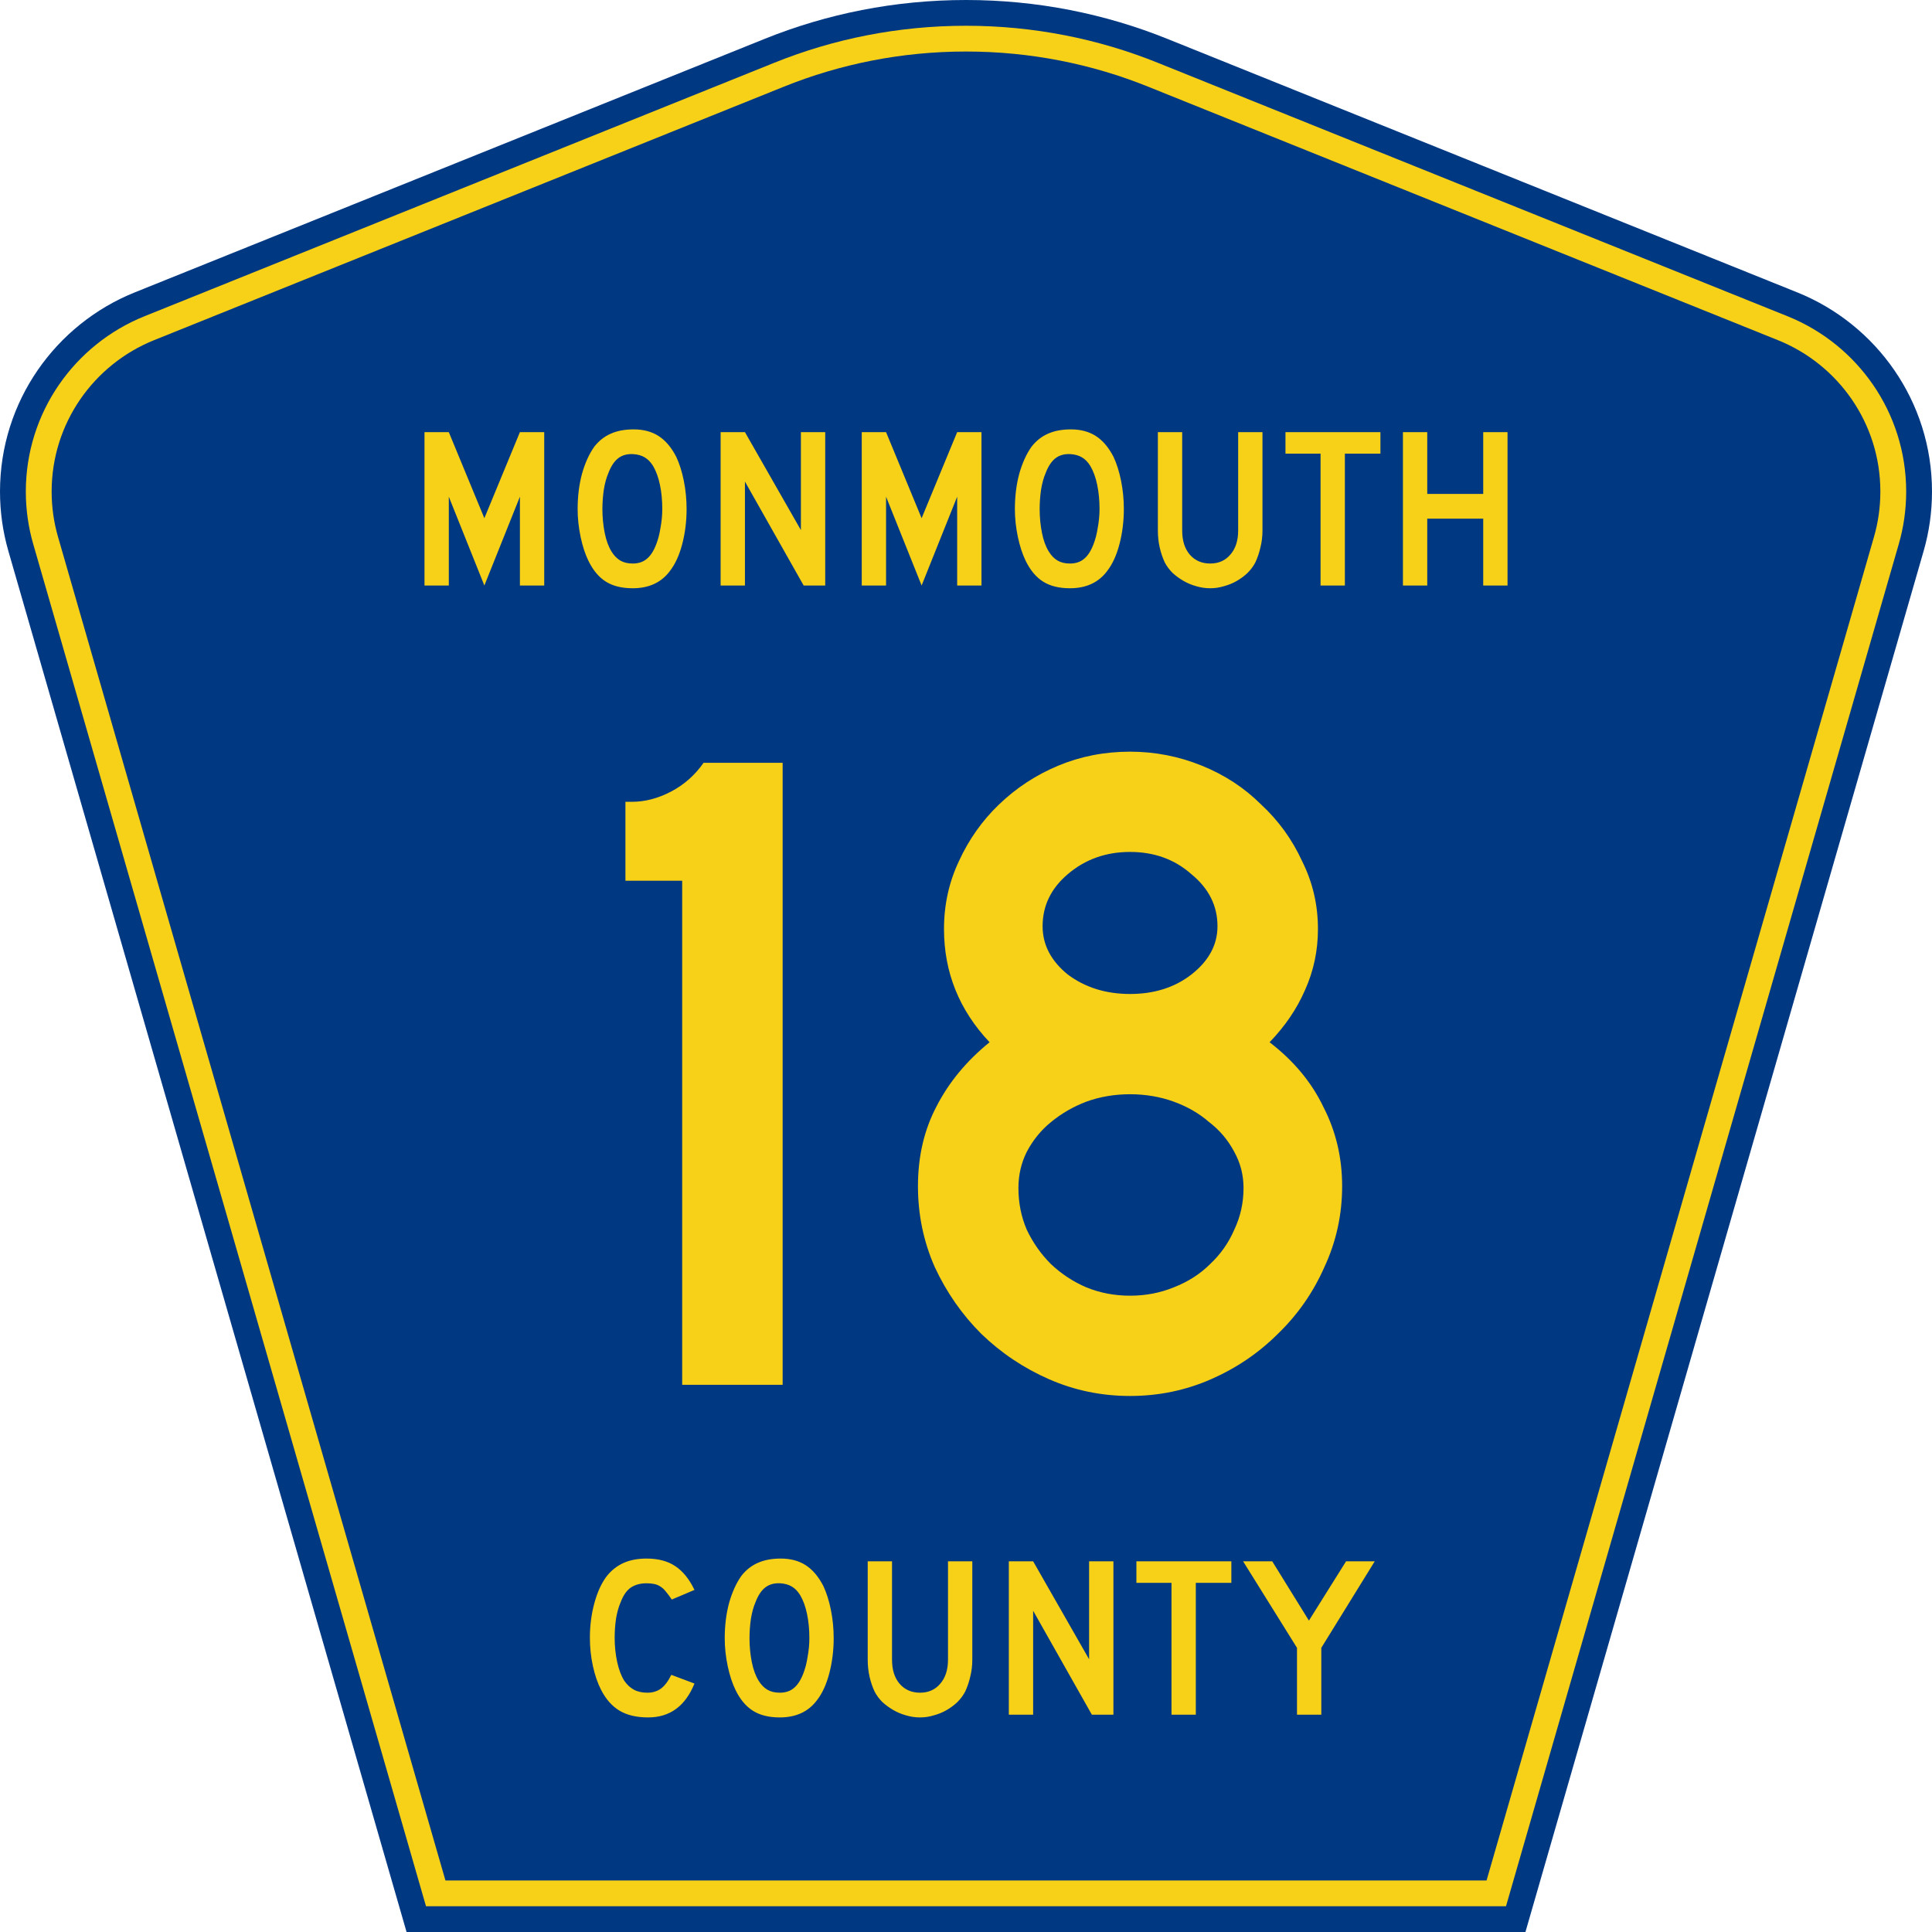 <?xml version="1.0" encoding="UTF-8" standalone="no"?>
<!-- Generator: Adobe Illustrator 12.0.0, SVG Export Plug-In . SVG Version: 6.00 Build 51448)  -->
<svg
   xmlns:dc="http://purl.org/dc/elements/1.1/"
   xmlns:cc="http://web.resource.org/cc/"
   xmlns:rdf="http://www.w3.org/1999/02/22-rdf-syntax-ns#"
   xmlns:svg="http://www.w3.org/2000/svg"
   xmlns="http://www.w3.org/2000/svg"
   xmlns:sodipodi="http://inkscape.sourceforge.net/DTD/sodipodi-0.dtd"
   xmlns:inkscape="http://www.inkscape.org/namespaces/inkscape"
   version="1.0"
   id="Layer_1"
   width="450"
   height="450"
   viewBox="0 0 448.949 450"
   overflow="visible"
   enable-background="new 0 0 448.949 450"
   xml:space="preserve"
   sodipodi:version="0.32"
   inkscape:version="0.43"
   sodipodi:docname="Monmouth County Route 18 NJ.svg"
   sodipodi:docbase="C:\Documents and Settings\Alexander Bito\My Documents\Wikipedia Highways\County Shields\County Shields 5"><defs
   id="defs52" /><sodipodi:namedview
   inkscape:window-height="778"
   inkscape:window-width="1280"
   inkscape:pageshadow="2"
   inkscape:pageopacity="0.0"
   borderopacity="1.0"
   bordercolor="#666666"
   pagecolor="#ffffff"
   id="base"
   inkscape:zoom="1.78"
   inkscape:cx="224.47485"
   inkscape:cy="225"
   inkscape:window-x="-4"
   inkscape:window-y="-4"
   inkscape:current-layer="Layer_1" />
<g
   id="g3">
	<path
   clip-rule="evenodd"
   d="M 94.17,450 L 1.421,128.337 C 0.154,123.941 -0.525,119.296 -0.525,114.494 C -0.525,93.492 12.453,75.515 30.845,68.109 L 177.585,9.048 C 192.068,3.213 207.895,0 224.475,0 C 241.053,0 256.88,3.213 271.364,9.048 L 418.104,68.109 C 436.496,75.515 449.474,93.492 449.474,114.494 C 449.474,119.296 448.796,123.941 447.528,128.337 L 354.779,450 L 94.17,450 L 94.17,450 z "
   id="path5"
   style="fill:#003882;fill-rule:evenodd" />
	<path
   clip-rule="evenodd"
   d="M 7.2,126.679 C 6.087,122.816 5.489,118.73 5.489,114.494 C 5.489,96.021 16.9,80.194 33.095,73.673 L 179.836,14.612 C 193.616,9.06 208.68,6 224.475,6 C 240.269,6 255.333,9.06 269.113,14.612 L 415.854,73.673 C 432.05,80.194 443.46,96.021 443.46,114.494 C 443.46,118.73 442.862,122.816 441.748,126.679 L 350.251,444 L 98.698,444 L 7.2,126.679 z "
   id="path7"
   style="fill:#f7d117;fill-rule:evenodd" />
	<path
   clip-rule="evenodd"
   d="M 11.503,114.494 C 11.503,98.549 21.348,84.874 35.346,79.237 L 182.087,20.175 C 195.164,14.907 209.465,12 224.475,12 C 239.484,12 253.786,14.907 266.862,20.175 L 413.603,79.237 C 427.601,84.874 437.446,98.549 437.446,114.494 C 437.446,118.164 436.928,121.691 435.969,125.021 L 345.723,438 L 103.226,438 L 12.98,125.021 C 12.021,121.692 11.503,118.164 11.503,114.494 z "
   id="path9"
   style="fill:#003882;fill-rule:evenodd" />
	
</g>


<path
   transform="scale(1.001,0.999)"
   style="font-size:216.454px;font-style:normal;font-variant:normal;font-weight:normal;font-stretch:normal;text-align:center;line-height:100%;writing-mode:lr-tb;text-anchor:middle;fill:#f7d117;fill-opacity:1;font-family:Roadgeek 2005 Series D"
   d="M 158.209,322.875 L 158.209,205.341 L 145.006,205.341 L 145.006,186.943 L 146.521,186.943 C 149.551,186.943 152.581,186.149 155.612,184.562 C 158.642,182.974 161.167,180.738 163.188,177.852 L 181.586,177.852 L 181.586,322.875 L 158.209,322.875 M 311.773,276.554 C 311.773,283.192 310.402,289.469 307.66,295.386 C 305.063,301.302 301.455,306.497 296.838,310.97 C 292.364,315.444 287.169,318.979 281.253,321.577 C 275.336,324.174 269.059,325.473 262.422,325.473 C 255.784,325.473 249.506,324.174 243.59,321.577 C 237.674,318.979 232.407,315.444 227.789,310.97 C 223.316,306.497 219.708,301.302 216.966,295.386 C 214.369,289.469 213.07,283.192 213.07,276.554 C 213.07,269.628 214.513,263.423 217.399,257.939 C 220.285,252.312 224.398,247.333 229.737,243.004 C 222.666,235.5 219.131,226.698 219.131,216.597 C 219.131,210.969 220.285,205.702 222.594,200.796 C 224.903,195.745 228.005,191.344 231.902,187.592 C 235.942,183.696 240.56,180.666 245.755,178.501 C 250.949,176.337 256.505,175.254 262.422,175.254 C 268.194,175.254 273.749,176.337 279.088,178.501 C 284.428,180.666 289.045,183.696 292.941,187.592 C 296.982,191.344 300.156,195.745 302.465,200.796 C 304.918,205.702 306.145,210.969 306.145,216.597 C 306.145,221.647 305.135,226.409 303.115,230.883 C 301.239,235.212 298.497,239.252 294.89,243.004 C 300.517,247.333 304.702,252.384 307.444,258.156 C 310.33,263.784 311.773,269.916 311.773,276.554 M 282.768,215.947 C 282.768,211.185 280.748,207.145 276.707,203.826 C 272.811,200.363 268.049,198.631 262.422,198.631 C 256.794,198.631 251.96,200.363 247.919,203.826 C 244.023,207.145 242.075,211.185 242.075,215.947 C 242.075,220.277 244.023,224.028 247.919,227.203 C 251.96,230.233 256.794,231.749 262.422,231.748 C 268.049,231.749 272.811,230.233 276.707,227.203 C 280.748,224.028 282.768,220.277 282.768,215.947 M 288.829,276.987 C 288.829,273.957 288.107,271.143 286.664,268.546 C 285.221,265.804 283.273,263.495 280.82,261.619 C 278.511,259.599 275.769,258.012 272.595,256.857 C 269.42,255.703 266.029,255.126 262.422,255.125 C 258.814,255.126 255.423,255.703 252.248,256.857 C 249.218,258.012 246.476,259.599 244.023,261.619 C 241.714,263.495 239.838,265.804 238.395,268.546 C 237.096,271.143 236.447,273.957 236.447,276.987 C 236.447,280.451 237.096,283.697 238.395,286.728 C 239.838,289.758 241.714,292.428 244.023,294.736 C 246.476,297.045 249.218,298.849 252.248,300.148 C 255.423,301.447 258.814,302.096 262.422,302.096 C 266.029,302.096 269.42,301.447 272.595,300.148 C 275.914,298.849 278.728,297.045 281.037,294.736 C 283.49,292.428 285.365,289.758 286.664,286.728 C 288.107,283.697 288.829,280.451 288.829,276.987"
   id="text1361" />
<path
   transform="scale(1.001,0.999)"
   style="font-size:53.373px;font-style:normal;font-variant:normal;font-weight:normal;font-stretch:normal;text-align:center;line-height:100%;writing-mode:lr-tb;text-anchor:middle;fill:#f7d117;fill-opacity:1;font-family:Roadgeek 2005 Series D"
   d="M 120.452,136.512 L 120.452,115.803 L 112.179,136.512 L 103.906,115.803 L 103.906,136.512 L 98.249,136.512 L 98.249,100.752 L 103.906,100.752 L 112.179,120.821 L 120.452,100.752 L 126.109,100.752 L 126.109,136.512 L 120.452,136.512 M 159.235,118.686 C 159.235,121.532 158.897,124.254 158.221,126.852 C 157.545,129.449 156.584,131.549 155.339,133.15 C 153.346,135.818 150.464,137.153 146.692,137.153 C 144.166,137.153 142.084,136.637 140.448,135.605 C 138.811,134.573 137.459,132.954 136.391,130.748 C 135.644,129.218 135.039,127.368 134.577,125.197 C 134.114,122.991 133.883,120.821 133.883,118.686 C 133.883,115.732 134.221,112.992 134.897,110.466 C 135.609,107.94 136.569,105.823 137.779,104.115 C 138.847,102.763 140.11,101.766 141.569,101.126 C 143.063,100.45 144.842,100.112 146.906,100.112 C 149.183,100.112 151.122,100.628 152.724,101.659 C 154.325,102.691 155.695,104.31 156.833,106.516 C 157.581,108.118 158.168,109.986 158.595,112.121 C 159.022,114.256 159.235,116.444 159.235,118.686 M 153.578,118.686 C 153.578,116.657 153.4,114.789 153.044,113.081 C 152.688,111.338 152.154,109.861 151.443,108.651 C 150.873,107.726 150.215,107.05 149.468,106.623 C 148.756,106.196 147.867,105.947 146.799,105.876 C 145.411,105.805 144.255,106.125 143.33,106.837 C 142.405,107.548 141.64,108.705 141.035,110.306 C 140.572,111.373 140.216,112.672 139.967,114.202 C 139.754,115.697 139.647,117.191 139.647,118.686 C 139.647,120.607 139.825,122.457 140.181,124.236 C 140.537,126.016 141.07,127.474 141.782,128.613 C 142.351,129.538 143.027,130.232 143.81,130.695 C 144.593,131.157 145.554,131.388 146.692,131.388 C 148.009,131.388 149.094,131.033 149.948,130.321 C 150.838,129.609 151.585,128.453 152.19,126.852 C 152.368,126.389 152.546,125.838 152.724,125.197 C 152.901,124.521 153.044,123.827 153.151,123.116 C 153.293,122.368 153.4,121.621 153.471,120.874 C 153.542,120.127 153.578,119.397 153.578,118.686 M 186.476,136.512 L 172.812,112.281 L 172.812,136.512 L 167.154,136.512 L 167.154,100.752 L 172.812,100.752 L 185.835,123.596 L 185.835,100.752 L 191.493,100.752 L 191.493,136.512 L 186.476,136.512 M 222.195,136.512 L 222.195,115.803 L 213.922,136.512 L 205.649,115.803 L 205.649,136.512 L 199.992,136.512 L 199.992,100.752 L 205.649,100.752 L 213.922,120.821 L 222.195,100.752 L 227.852,100.752 L 227.852,136.512 L 222.195,136.512 M 260.978,118.686 C 260.978,121.532 260.64,124.254 259.964,126.852 C 259.288,129.449 258.327,131.549 257.082,133.15 C 255.089,135.818 252.207,137.153 248.435,137.153 C 245.909,137.153 243.827,136.637 242.191,135.605 C 240.554,134.573 239.202,132.954 238.134,130.748 C 237.387,129.218 236.782,127.368 236.32,125.197 C 235.857,122.991 235.626,120.821 235.626,118.686 C 235.626,115.732 235.964,112.992 236.64,110.466 C 237.352,107.94 238.312,105.823 239.522,104.115 C 240.59,102.763 241.853,101.766 243.312,101.126 C 244.806,100.45 246.585,100.112 248.649,100.112 C 250.926,100.112 252.865,100.628 254.467,101.659 C 256.068,102.691 257.438,104.31 258.576,106.516 C 259.324,108.118 259.911,109.986 260.338,112.121 C 260.765,114.256 260.978,116.444 260.978,118.686 M 255.321,118.686 C 255.321,116.657 255.143,114.789 254.787,113.081 C 254.431,111.338 253.897,109.861 253.186,108.651 C 252.616,107.726 251.958,107.05 251.211,106.623 C 250.499,106.196 249.61,105.947 248.542,105.876 C 247.154,105.805 245.998,106.125 245.073,106.837 C 244.148,107.548 243.383,108.705 242.778,110.306 C 242.315,111.373 241.959,112.672 241.71,114.202 C 241.497,115.697 241.39,117.191 241.39,118.686 C 241.39,120.607 241.568,122.457 241.924,124.236 C 242.28,126.016 242.813,127.474 243.525,128.613 C 244.094,129.538 244.77,130.232 245.553,130.695 C 246.336,131.157 247.297,131.388 248.435,131.388 C 249.752,131.388 250.837,131.033 251.691,130.321 C 252.581,129.609 253.328,128.453 253.933,126.852 C 254.111,126.389 254.289,125.838 254.467,125.197 C 254.644,124.521 254.787,123.827 254.894,123.116 C 255.036,122.368 255.143,121.621 255.214,120.874 C 255.285,120.127 255.321,119.397 255.321,118.686 M 293.236,123.703 C 293.236,125.09 293.076,126.407 292.755,127.652 C 292.471,128.898 292.079,130.054 291.581,131.122 C 291.119,132.011 290.514,132.83 289.766,133.577 C 289.019,134.288 288.183,134.911 287.258,135.445 C 286.333,135.979 285.336,136.388 284.269,136.672 C 283.237,136.993 282.17,137.153 281.067,137.153 C 279.964,137.153 278.878,136.993 277.811,136.672 C 276.779,136.388 275.8,135.979 274.875,135.445 C 273.95,134.911 273.096,134.288 272.313,133.577 C 271.566,132.83 270.961,132.011 270.499,131.122 C 270,130.054 269.609,128.898 269.324,127.652 C 269.04,126.407 268.897,125.09 268.897,123.703 L 268.897,100.752 L 274.555,100.752 L 274.555,123.703 C 274.555,126.051 275.142,127.919 276.316,129.307 C 277.526,130.695 279.11,131.388 281.067,131.388 C 283.024,131.388 284.589,130.695 285.763,129.307 C 286.973,127.919 287.578,126.051 287.578,123.703 L 287.578,100.752 L 293.236,100.752 L 293.236,123.703 L 293.236,123.703 M 312.409,105.769 L 312.409,136.512 L 306.752,136.512 L 306.752,105.769 L 298.586,105.769 L 298.586,100.752 L 320.682,100.752 L 320.682,105.769 L 312.409,105.769 M 344.6,136.512 L 344.6,120.927 L 331.577,120.927 L 331.577,136.512 L 325.919,136.512 L 325.919,100.752 L 331.577,100.752 L 331.577,115.163 L 344.6,115.163 L 344.6,100.752 L 350.258,100.752 L 350.258,136.512 L 344.6,136.512"
   id="text1375" />
<path
   transform="scale(1.001,0.999)"
   style="font-size:53.37px;font-style:normal;font-variant:normal;font-weight:normal;font-stretch:normal;text-align:center;line-height:125%;writing-mode:lr-tb;text-anchor:middle;fill:#f7d117;fill-opacity:1;font-family:Roadgeek 2005 Series D"
   d="M 161.071,392.522 C 158.937,397.788 155.343,400.421 150.291,400.421 C 147.622,400.421 145.416,399.905 143.673,398.873 C 141.929,397.841 140.488,396.222 139.35,394.016 C 138.531,392.415 137.891,390.547 137.428,388.412 C 136.966,386.278 136.735,384.089 136.735,381.848 C 136.735,379.001 137.09,376.28 137.802,373.682 C 138.514,371.085 139.492,368.986 140.737,367.384 C 141.805,366.068 143.086,365.072 144.58,364.396 C 146.11,363.72 147.889,363.382 149.917,363.382 C 152.621,363.382 154.845,363.969 156.588,365.143 C 158.367,366.317 159.862,368.167 161.071,370.693 L 155.788,372.935 C 155.29,372.188 154.827,371.565 154.4,371.067 C 154.009,370.569 153.582,370.178 153.119,369.893 C 152.692,369.608 152.212,369.413 151.678,369.306 C 151.18,369.199 150.593,369.146 149.917,369.146 C 148.458,369.146 147.231,369.484 146.234,370.16 C 145.274,370.836 144.491,371.974 143.886,373.575 C 143.424,374.643 143.068,375.906 142.819,377.365 C 142.605,378.824 142.499,380.318 142.499,381.848 C 142.499,383.805 142.694,385.69 143.086,387.505 C 143.477,389.284 144.029,390.743 144.74,391.881 C 145.381,392.807 146.128,393.5 146.982,393.963 C 147.836,394.425 148.885,394.657 150.131,394.657 C 151.34,394.657 152.39,394.336 153.279,393.696 C 154.169,393.02 154.969,391.953 155.681,390.494 L 161.071,392.522 L 161.071,392.522 M 193.461,381.955 C 193.461,384.801 193.123,387.523 192.447,390.12 C 191.771,392.718 190.811,394.817 189.565,396.418 C 187.573,399.086 184.691,400.421 180.919,400.421 C 178.393,400.421 176.312,399.905 174.675,398.873 C 173.038,397.841 171.686,396.222 170.619,394.016 C 169.872,392.486 169.267,390.636 168.804,388.466 C 168.342,386.26 168.11,384.089 168.11,381.955 C 168.11,379.001 168.448,376.262 169.124,373.736 C 169.836,371.209 170.797,369.092 172.006,367.384 C 173.074,366.032 174.337,365.036 175.796,364.396 C 177.29,363.72 179.069,363.382 181.133,363.382 C 183.41,363.382 185.349,363.898 186.95,364.929 C 188.551,365.961 189.921,367.58 191.06,369.786 C 191.807,371.387 192.394,373.255 192.821,375.39 C 193.248,377.525 193.461,379.713 193.461,381.955 M 187.804,381.955 C 187.804,379.927 187.626,378.059 187.27,376.351 C 186.915,374.607 186.381,373.131 185.669,371.921 C 185.1,370.996 184.442,370.32 183.695,369.893 C 182.983,369.466 182.093,369.217 181.026,369.146 C 179.638,369.075 178.482,369.395 177.557,370.106 C 176.632,370.818 175.867,371.974 175.262,373.575 C 174.8,374.643 174.444,375.942 174.195,377.471 C 173.981,378.966 173.874,380.46 173.874,381.955 C 173.874,383.876 174.052,385.726 174.408,387.505 C 174.764,389.284 175.298,390.743 176.009,391.881 C 176.579,392.807 177.255,393.5 178.037,393.963 C 178.82,394.425 179.781,394.657 180.919,394.657 C 182.236,394.657 183.321,394.301 184.175,393.589 C 185.064,392.878 185.812,391.721 186.416,390.12 C 186.594,389.658 186.772,389.106 186.95,388.466 C 187.128,387.79 187.27,387.096 187.377,386.384 C 187.519,385.637 187.626,384.89 187.697,384.143 C 187.768,383.396 187.804,382.666 187.804,381.955 M 225.717,386.971 C 225.717,388.359 225.557,389.675 225.237,390.921 C 224.952,392.166 224.561,393.322 224.062,394.39 C 223.6,395.279 222.995,396.098 222.248,396.845 C 221.501,397.556 220.665,398.179 219.739,398.713 C 218.814,399.247 217.818,399.656 216.751,399.94 C 215.719,400.261 214.652,400.421 213.549,400.421 C 212.446,400.421 211.36,400.261 210.293,399.94 C 209.261,399.656 208.283,399.247 207.358,398.713 C 206.433,398.179 205.579,397.556 204.796,396.845 C 204.049,396.098 203.444,395.279 202.981,394.39 C 202.483,393.322 202.092,392.166 201.807,390.921 C 201.522,389.675 201.38,388.359 201.38,386.971 L 201.38,364.022 L 207.037,364.022 L 207.037,386.971 C 207.037,389.32 207.624,391.188 208.799,392.575 C 210.008,393.963 211.592,394.657 213.549,394.657 C 215.505,394.657 217.071,393.963 218.245,392.575 C 219.455,391.188 220.06,389.32 220.06,386.971 L 220.06,364.022 L 225.717,364.022 L 225.717,386.971 L 225.717,386.971 M 253.535,399.78 L 239.873,375.55 L 239.873,399.78 L 234.215,399.78 L 234.215,364.022 L 239.873,364.022 L 252.895,386.865 L 252.895,364.022 L 258.552,364.022 L 258.552,399.78 L 253.535,399.78 M 277.725,369.039 L 277.725,399.78 L 272.067,399.78 L 272.067,369.039 L 263.902,369.039 L 263.902,364.022 L 285.997,364.022 L 285.997,369.039 L 277.725,369.039 M 306.925,384.196 L 306.925,399.78 L 301.268,399.78 L 301.268,384.196 L 288.726,364.022 L 295.504,364.022 L 304.043,377.845 L 312.689,364.022 L 319.36,364.022 L 306.925,384.196"
   id="text1389" />
</svg>